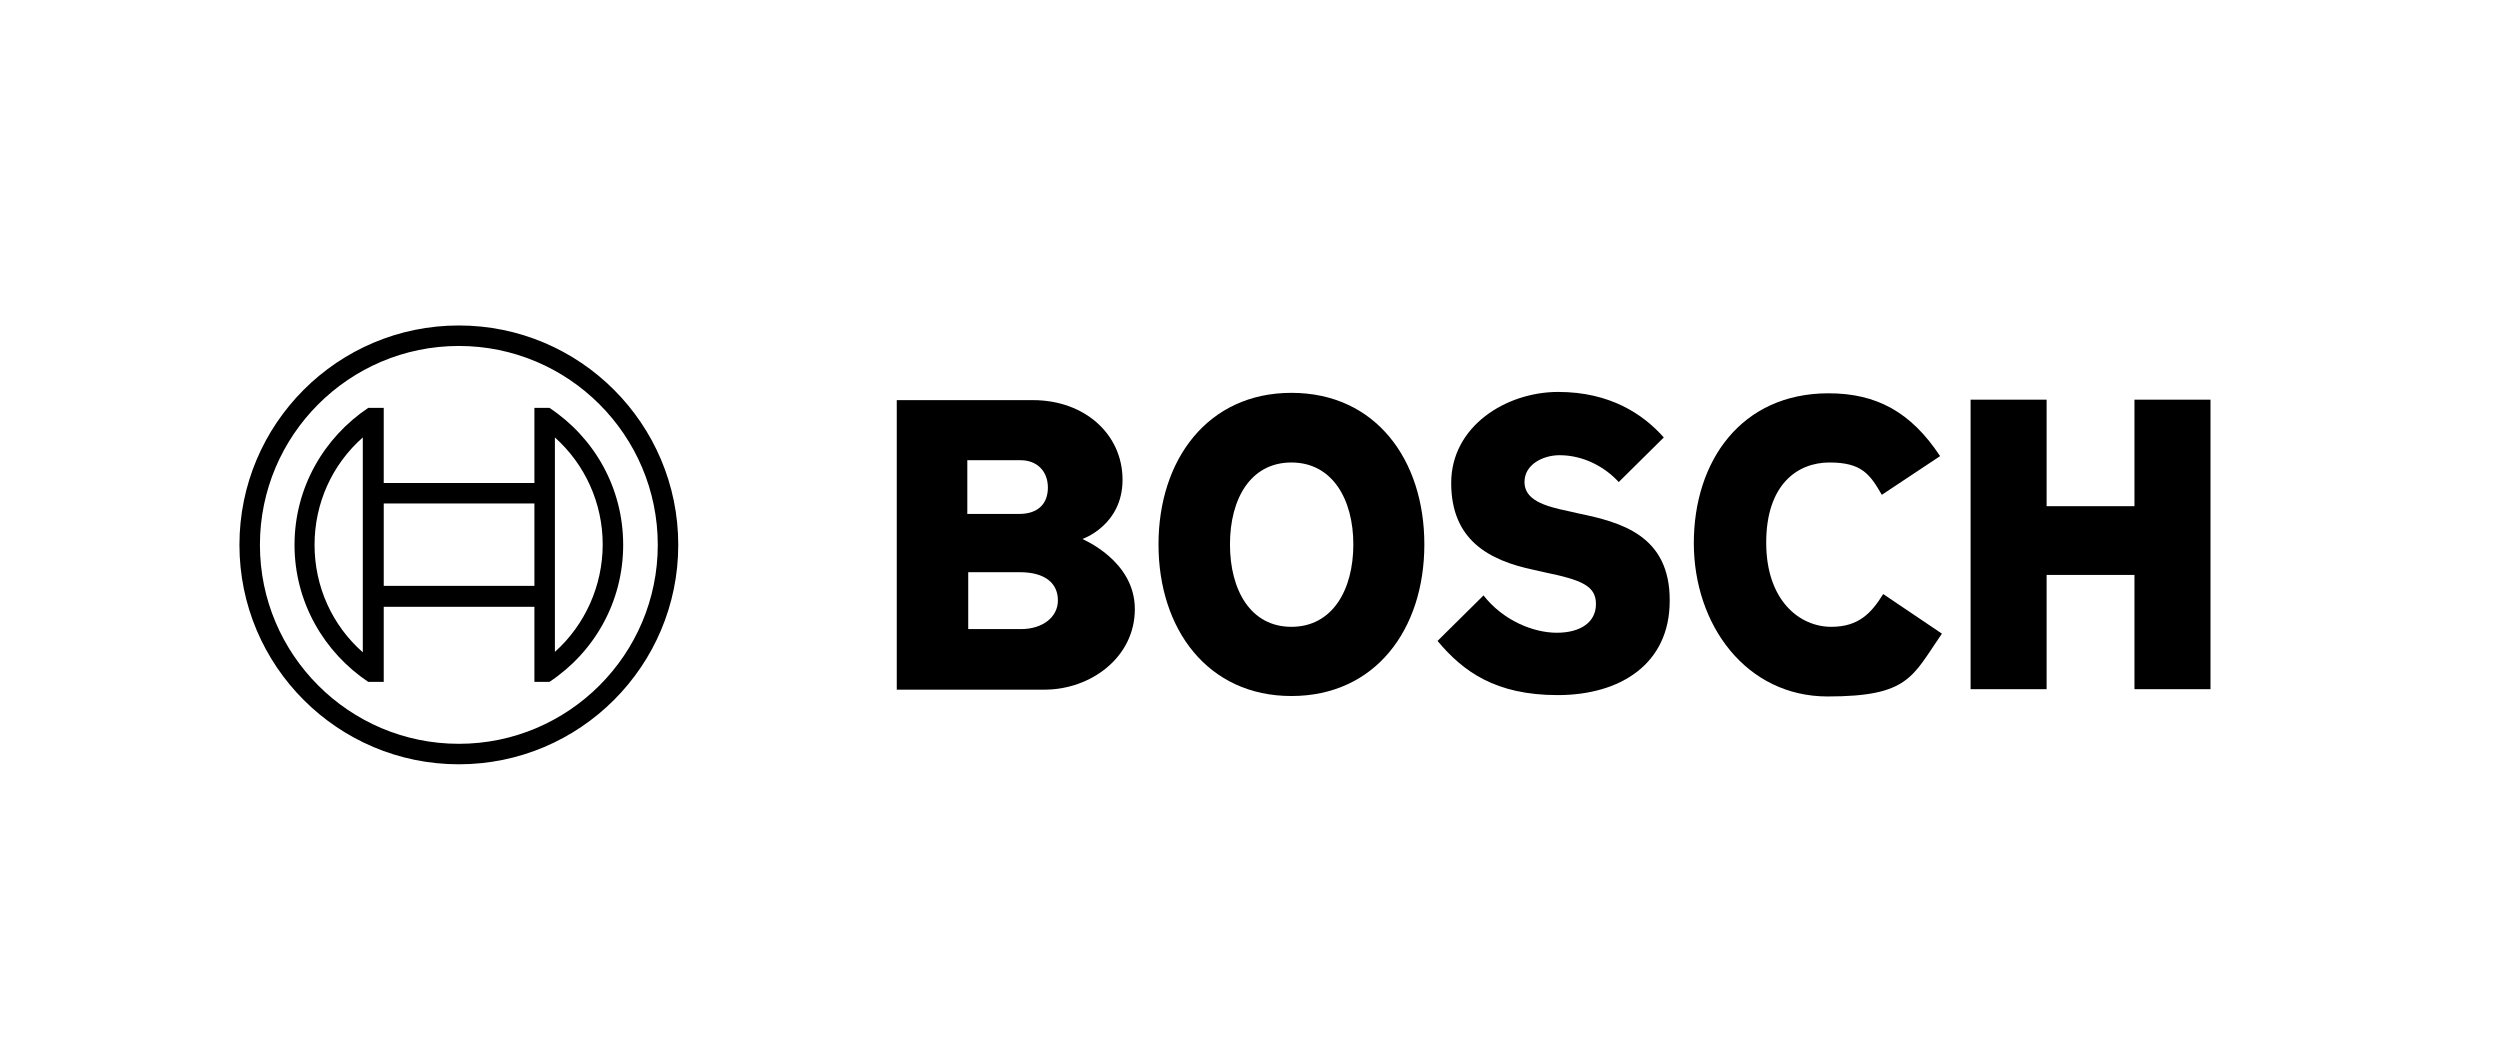 <?xml version="1.0" encoding="UTF-8"?>
<svg id="Ebene_1" xmlns="http://www.w3.org/2000/svg" version="1.1" viewBox="0 0 549.2 232">
  <!-- Generator: Adobe Illustrator 29.1.0, SVG Export Plug-In . SVG Version: 2.1.0 Build 142)  -->
  <g>
    <path d="M237.8,118.4s8.8-3,8.8-13-8.3-17.5-19.7-17.5h-29.9v63.6h32.5c10,0,19.8-7,19.8-17.7s-11.5-15.3-11.5-15.4ZM212.6,101.1h11.6c3.6,0,6,2.4,6,6s-2.2,5.8-6.3,5.8h-11.4v-11.8h0ZM224.3,138.2h-11.6v-12.5h11.3c5.7,0,8.4,2.5,8.4,6.2s-3.4,6.3-8.1,6.3Z"/>
    <path d="M283.7,86.3c-18.4,0-29.2,14.7-29.2,33.3s10.8,33.3,29.2,33.3,29.2-14.6,29.2-33.3c0-18.6-10.7-33.3-29.2-33.3ZM283.7,137.7c-9,0-13.5-8.1-13.5-18.1s4.5-18,13.5-18,13.6,8.1,13.6,18c0,10-4.6,18.1-13.6,18.1Z"/>
    <path d="M346.8,112.8l-2.2-.5c-5.4-1.1-9.7-2.5-9.7-6.4s4.1-5.9,7.7-5.9c5.3,0,10,2.6,13,5.9l9.9-9.8c-4.5-5.1-11.8-10-23.2-10s-23.5,7.5-23.5,20,8.2,17,18.2,19.1l2.2.5c8.3,1.7,11.4,3,11.4,7s-3.4,6.3-8.6,6.3-11.8-2.7-16.1-8.2l-10.1,10c5.6,6.7,12.7,11.9,26.4,11.9s24.6-6.8,24.6-20.7c.1-14.5-10.9-17.3-20-19.2Z"/>
    <path d="M402.3,137.7c-7,0-14.3-5.8-14.3-18.5s6.8-17.6,13.9-17.6,8.9,2.6,11.5,7.1l12.8-8.5c-6.4-9.7-14-13.8-24.5-13.8-19.2,0-29.6,14.9-29.6,32.9s11.5,33.7,29.4,33.7,18.6-4.4,25.1-13.8l-12.9-8.7c-2.6,4.2-5.4,7.2-11.4,7.2Z"/>
    <polygon points="468.9 87.8 468.9 111.2 449.6 111.2 449.6 87.8 432.9 87.8 432.9 151.4 449.6 151.4 449.6 126.3 468.9 126.3 468.9 151.4 485.6 151.4 485.6 87.8 468.9 87.8"/>
  </g>
  <g id="_x38_7_x2F_87_x2F_87__x7C__0_x2F_0_x2F_0">
    <g>
      <path d="M100.8,71.5c-26.6,0-48.2,21.6-48.2,48.2s21.6,48.2,48.2,48.2,48.2-21.6,48.2-48.2-21.6-48.2-48.2-48.2ZM100.8,163.4c-24.1,0-43.7-19.6-43.7-43.7s19.6-43.7,43.7-43.7,43.7,19.6,43.7,43.7-19.6,43.7-43.7,43.7Z"/>
      <path d="M120.7,89.6h-3.3v16.5h-33.1v-16.5h-3.4c-9.7,6.5-16.2,17.5-16.2,30.1s6.5,23.6,16.2,30.1h3.4v-16.5h33.1v16.5h3.3c9.8-6.5,16.2-17.5,16.2-30.1s-6.4-23.6-16.2-30.1ZM79.7,143.3c-6.7-5.9-10.6-14.4-10.6-23.6s3.9-17.7,10.6-23.6v47.2ZM117.4,128.7h-33.1v-18.1h33.1v18.1ZM121.9,143.2v-10h0v-27.1h0v-10c6.6,5.9,10.5,14.4,10.5,23.5s-3.9,17.7-10.5,23.6Z"/>
    </g>
  </g>
</svg>